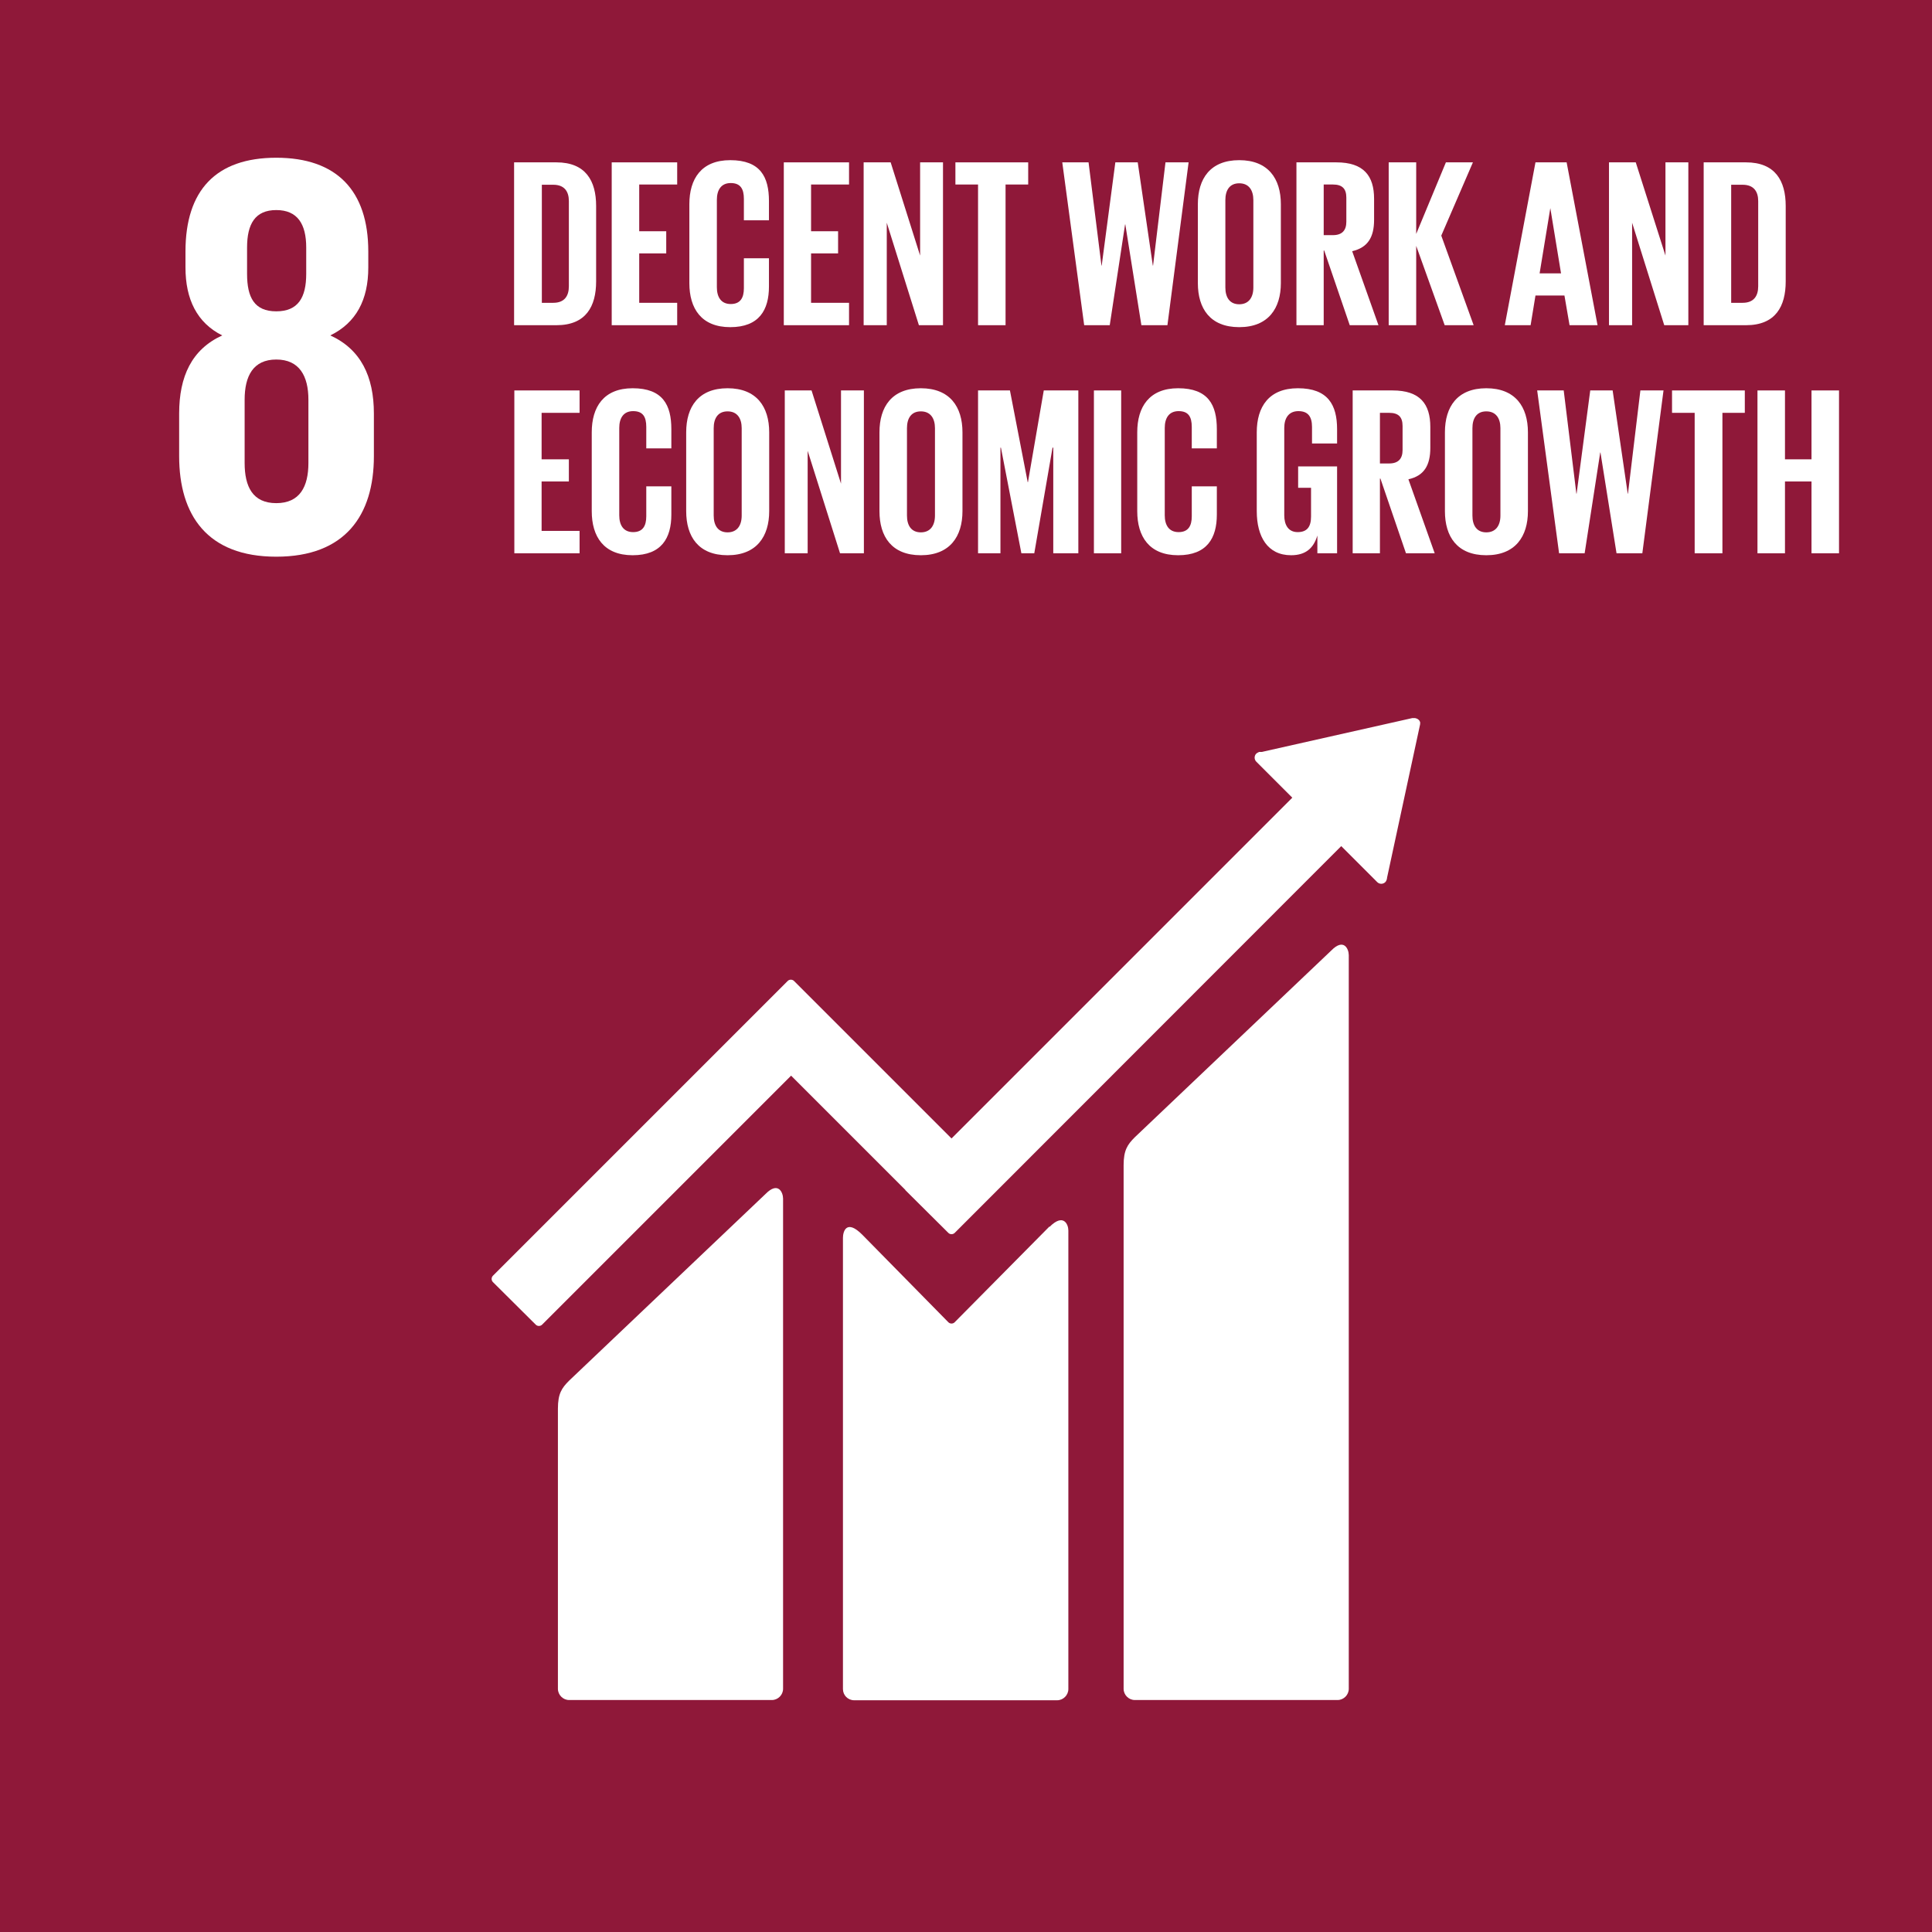 <?xml version="1.0" encoding="UTF-8"?><svg id="Layer_1" xmlns="http://www.w3.org/2000/svg" xmlns:xlink="http://www.w3.org/1999/xlink" viewBox="0 0 79.37 79.37"><defs><style>.cls-1{clip-path:url(#clippath);}.cls-2{fill:none;}.cls-2,.cls-3,.cls-4{stroke-width:0px;}.cls-5{clip-path:url(#clippath-1);}.cls-6{clip-path:url(#clippath-4);}.cls-7{clip-path:url(#clippath-3);}.cls-8{clip-path:url(#clippath-2);}.cls-9{clip-path:url(#clippath-6);}.cls-10{clip-path:url(#clippath-5);}.cls-3{fill:#fff;}.cls-4{fill:#8f1839;}</style><clipPath id="clippath"><rect class="cls-2" width="79.37" height="79.37"/></clipPath><clipPath id="clippath-1"><rect class="cls-2" width="79.37" height="79.37"/></clipPath><clipPath id="clippath-2"><rect class="cls-2" width="79.37" height="79.37"/></clipPath><clipPath id="clippath-3"><rect class="cls-2" width="79.37" height="79.37"/></clipPath><clipPath id="clippath-4"><rect class="cls-2" width="79.37" height="79.37"/></clipPath><clipPath id="clippath-5"><rect class="cls-2" width="79.37" height="79.37"/></clipPath><clipPath id="clippath-6"><rect class="cls-2" width="79.37" height="79.37"/></clipPath></defs><rect class="cls-4" width="79.37" height="79.37"/><g class="cls-1"><path class="cls-3" d="M54.69,39.05l-8.07,7.67c-.3.3-.46.53-.46,1.15v21.51c0,.25.21.46.46.46h8.33c.25,0,.46-.21.46-.46v-30.14c0-.25-.2-.72-.72-.19"/><path class="cls-3" d="M31.45,49.05l-8.07,7.67c-.3.3-.46.53-.46,1.15v11.51c0,.25.21.46.46.46h8.33c.25,0,.46-.21.46-.46v-20.14c0-.25-.2-.72-.72-.19"/><path class="cls-3" d="M58.35,29.74c0-.06-.02-.13-.07-.17-.04-.04-.1-.06-.15-.07h-.04s-.07,0-.07,0l-6.18,1.39h-.11s-.09.04-.12.07c-.09.09-.09.24,0,.33l.07.07,1.41,1.41-14,14-6.47-6.47c-.07-.07-.19-.07-.26,0l-1.75,1.75s0,0,0,0l-10.36,10.36c-.07.07-.07.19,0,.26l1.76,1.75c.07.07.19.07.26,0l10.23-10.23,4.69,4.69s0,.01.01.02l1.76,1.75c.07.07.19.07.26,0l15.88-15.89,1.48,1.48c.09.09.24.09.33,0,.04-.04.06-.1.07-.15v-.02s1.36-6.31,1.36-6.31v-.07Z"/><path class="cls-3" d="M43.11,50.39l-3.9,3.94c-.07.06-.18.06-.25-.01l-3.54-3.6c-.65-.65-.79-.12-.79.13v18.54c0,.25.2.46.46.46h8.34c.25,0,.46-.21.46-.46v-18.84c0-.25-.2-.72-.77-.15"/><path class="cls-3" d="M15.36,18.74v-1.75c0-1.53-.54-2.64-1.79-3.21,1.06-.52,1.56-1.46,1.56-2.79v-.66c0-2.5-1.3-3.85-3.78-3.85s-3.73,1.34-3.73,3.85v.66c0,1.3.47,2.27,1.51,2.79-1.25.57-1.77,1.68-1.77,3.21v1.75c0,2.43,1.16,4.13,3.99,4.13s4.01-1.7,4.01-4.13M10.15,10.17c0-.97.33-1.54,1.2-1.54s1.23.57,1.23,1.54v1.08c0,.97-.33,1.54-1.23,1.54s-1.2-.57-1.2-1.54v-1.08ZM12.67,19.02c0,.97-.35,1.65-1.32,1.65s-1.3-.68-1.3-1.65v-2.6c0-.97.35-1.65,1.3-1.65s1.32.68,1.32,1.65v2.6Z"/><path class="cls-3" d="M24.49,8.46v3.1c0,1.03-.42,1.8-1.63,1.8h-1.74v-6.69h1.74c1.2,0,1.63.76,1.63,1.79M22.73,12.44c.46,0,.64-.28.64-.68v-3.5c0-.39-.18-.67-.64-.67h-.47v4.85h.47Z"/></g><polygon class="cls-3" points="25.13 6.67 27.82 6.67 27.82 7.58 26.26 7.58 26.26 9.5 27.37 9.5 27.37 10.41 26.26 10.41 26.26 12.44 27.82 12.44 27.82 13.36 25.13 13.36 25.13 6.67"/><g class="cls-5"><path class="cls-3" d="M28.32,11.63v-3.24c0-1.04.49-1.81,1.68-1.81,1.24,0,1.59.69,1.59,1.68v.79h-1.03v-.88c0-.41-.14-.65-.54-.65s-.57.29-.57.69v3.59c0,.4.17.69.57.69s.54-.26.54-.65v-1.23h1.03v1.16c0,.96-.4,1.67-1.59,1.67s-1.68-.77-1.68-1.81"/></g><polygon class="cls-3" points="32.2 6.67 34.88 6.67 34.88 7.58 33.32 7.58 33.32 9.5 34.43 9.5 34.43 10.41 33.32 10.41 33.32 12.44 34.88 12.44 34.88 13.36 32.2 13.36 32.2 6.67"/><polygon class="cls-3" points="36.43 9.15 36.43 13.36 35.48 13.36 35.48 6.67 36.59 6.67 37.8 10.5 37.8 6.67 38.74 6.67 38.74 13.36 37.75 13.36 36.43 9.15"/><polygon class="cls-3" points="39.25 6.67 42.24 6.67 42.24 7.58 41.31 7.58 41.31 13.36 40.18 13.36 40.18 7.58 39.25 7.58 39.25 6.67"/><polygon class="cls-3" points="46.22 9.22 45.59 13.36 44.54 13.36 43.64 6.67 44.72 6.67 45.25 10.91 45.26 10.91 45.82 6.67 46.74 6.67 47.36 10.91 47.37 10.91 47.88 6.67 48.83 6.67 47.96 13.36 46.89 13.36 46.23 9.22 46.22 9.22"/><g class="cls-8"><path class="cls-3" d="M49.21,11.63v-3.24c0-1.05.51-1.81,1.7-1.81s1.71.76,1.71,1.81v3.24c0,1.03-.51,1.81-1.71,1.81s-1.7-.77-1.7-1.81M51.49,11.81v-3.59c0-.4-.18-.69-.58-.69s-.57.29-.57.69v3.59c0,.41.18.69.57.69s.58-.28.58-.69"/><path class="cls-3" d="M54.38,10.29v3.07h-1.12v-6.69h1.64c1.13,0,1.55.56,1.55,1.5v.86c0,.72-.26,1.14-.9,1.29l1.08,3.04h-1.18l-1.05-3.07ZM54.38,7.58v2.08h.38c.38,0,.55-.2.55-.55v-.99c0-.37-.17-.54-.55-.54h-.38Z"/></g><polygon class="cls-3" points="58.18 10.1 58.18 13.36 57.05 13.36 57.05 6.67 58.18 6.67 58.18 9.61 59.4 6.67 60.51 6.67 59.21 9.68 60.54 13.36 59.35 13.36 58.18 10.1"/><path class="cls-3" d="M61.82,13.36l1.26-6.69h1.28l1.27,6.69h-1.15l-.21-1.22h-1.19l-.2,1.22h-1.07ZM63.23,11.23h.9l-.44-2.68h0l-.44,2.68Z"/><polygon class="cls-3" points="67.05 9.15 67.05 13.36 66.1 13.36 66.1 6.67 67.2 6.67 68.42 10.5 68.42 6.67 69.36 6.67 69.36 13.36 68.37 13.36 67.05 9.15"/><g class="cls-7"><path class="cls-3" d="M73.36,8.46v3.1c0,1.03-.42,1.8-1.63,1.8h-1.74v-6.69h1.74c1.2,0,1.63.76,1.63,1.79M71.59,12.44c.46,0,.64-.28.64-.68v-3.5c0-.39-.18-.67-.64-.67h-.47v4.85h.47Z"/></g><polygon class="cls-3" points="21.13 16.04 23.81 16.04 23.81 16.96 22.25 16.96 22.25 18.87 23.37 18.87 23.37 19.78 22.25 19.78 22.25 21.81 23.81 21.81 23.81 22.73 21.13 22.73 21.13 16.04"/><g class="cls-6"><path class="cls-3" d="M24.31,21v-3.24c0-1.04.49-1.81,1.68-1.81,1.24,0,1.59.69,1.59,1.68v.79h-1.03v-.88c0-.42-.14-.65-.54-.65s-.57.29-.57.69v3.59c0,.4.17.69.57.69s.54-.26.54-.65v-1.23h1.03v1.16c0,.96-.4,1.67-1.59,1.67s-1.68-.77-1.68-1.81"/><path class="cls-3" d="M28.19,21v-3.24c0-1.05.51-1.81,1.7-1.81s1.71.76,1.71,1.81v3.24c0,1.03-.51,1.81-1.71,1.81s-1.7-.77-1.7-1.81M30.47,21.18v-3.59c0-.4-.18-.69-.58-.69s-.57.29-.57.69v3.59c0,.41.18.69.57.69s.58-.28.58-.69"/></g><polygon class="cls-3" points="33.18 18.52 33.18 22.73 32.24 22.73 32.24 16.04 33.34 16.04 34.55 19.87 34.55 16.04 35.49 16.04 35.49 22.73 34.51 22.73 33.18 18.52"/><g class="cls-10"><path class="cls-3" d="M36.13,21v-3.24c0-1.05.51-1.81,1.7-1.81s1.71.76,1.71,1.81v3.24c0,1.03-.51,1.81-1.71,1.81s-1.7-.77-1.7-1.81M38.41,21.18v-3.59c0-.4-.18-.69-.58-.69s-.57.29-.57.69v3.59c0,.41.18.69.57.69s.58-.28.58-.69"/></g><polygon class="cls-3" points="43.27 18.39 43.24 18.39 42.49 22.73 41.96 22.73 41.12 18.39 41.1 18.39 41.1 22.73 40.18 22.73 40.18 16.04 41.49 16.04 42.22 19.81 42.23 19.81 42.88 16.04 44.3 16.04 44.3 22.73 43.27 22.73 43.27 18.39"/><rect class="cls-3" x="44.94" y="16.04" width="1.12" height="6.69"/><g class="cls-9"><path class="cls-3" d="M46.72,21v-3.24c0-1.04.49-1.81,1.68-1.81,1.24,0,1.59.69,1.59,1.68v.79h-1.03v-.88c0-.42-.14-.65-.54-.65s-.57.29-.57.69v3.59c0,.4.17.69.57.69s.54-.26.54-.65v-1.23h1.03v1.16c0,.96-.4,1.67-1.59,1.67s-1.68-.77-1.68-1.81"/><path class="cls-3" d="M53.33,19.16h1.6v3.57h-.81v-.73c-.15.5-.46.81-1.08.81-.97,0-1.41-.77-1.41-1.81v-3.24c0-1.05.5-1.81,1.69-1.81,1.24,0,1.61.69,1.61,1.68v.59h-1.03v-.68c0-.42-.16-.65-.56-.65s-.58.29-.58.69v3.59c0,.4.17.69.55.69s.55-.21.55-.64v-1.18h-.53v-.89Z"/><path class="cls-3" d="M56.69,19.66v3.07h-1.12v-6.69h1.64c1.13,0,1.55.56,1.55,1.5v.86c0,.72-.26,1.15-.9,1.29l1.08,3.04h-1.18l-1.05-3.07ZM56.69,16.96v2.08h.38c.38,0,.55-.2.55-.55v-.99c0-.37-.17-.54-.55-.54h-.38Z"/><path class="cls-3" d="M59.36,21v-3.24c0-1.05.51-1.81,1.7-1.81s1.71.76,1.71,1.81v3.24c0,1.03-.51,1.81-1.71,1.81s-1.7-.77-1.7-1.81M61.64,21.18v-3.59c0-.4-.18-.69-.58-.69s-.57.29-.57.69v3.59c0,.41.18.69.57.69s.58-.28.58-.69"/></g><polygon class="cls-3" points="65.74 18.59 65.1 22.73 64.05 22.73 63.15 16.04 64.24 16.04 64.76 20.28 64.77 20.28 65.33 16.04 66.25 16.04 66.87 20.28 66.88 20.28 67.39 16.04 68.34 16.04 67.47 22.73 66.41 22.73 65.75 18.59 65.74 18.59"/><polygon class="cls-3" points="68.69 16.04 71.68 16.04 71.68 16.96 70.76 16.96 70.76 22.73 69.62 22.73 69.62 16.96 68.69 16.96 68.69 16.04"/><polygon class="cls-3" points="74.42 19.78 73.33 19.78 73.33 22.73 72.2 22.73 72.2 16.04 73.33 16.04 73.33 18.87 74.42 18.87 74.42 16.04 75.55 16.04 75.55 22.73 74.42 22.73 74.42 19.78"/></svg>